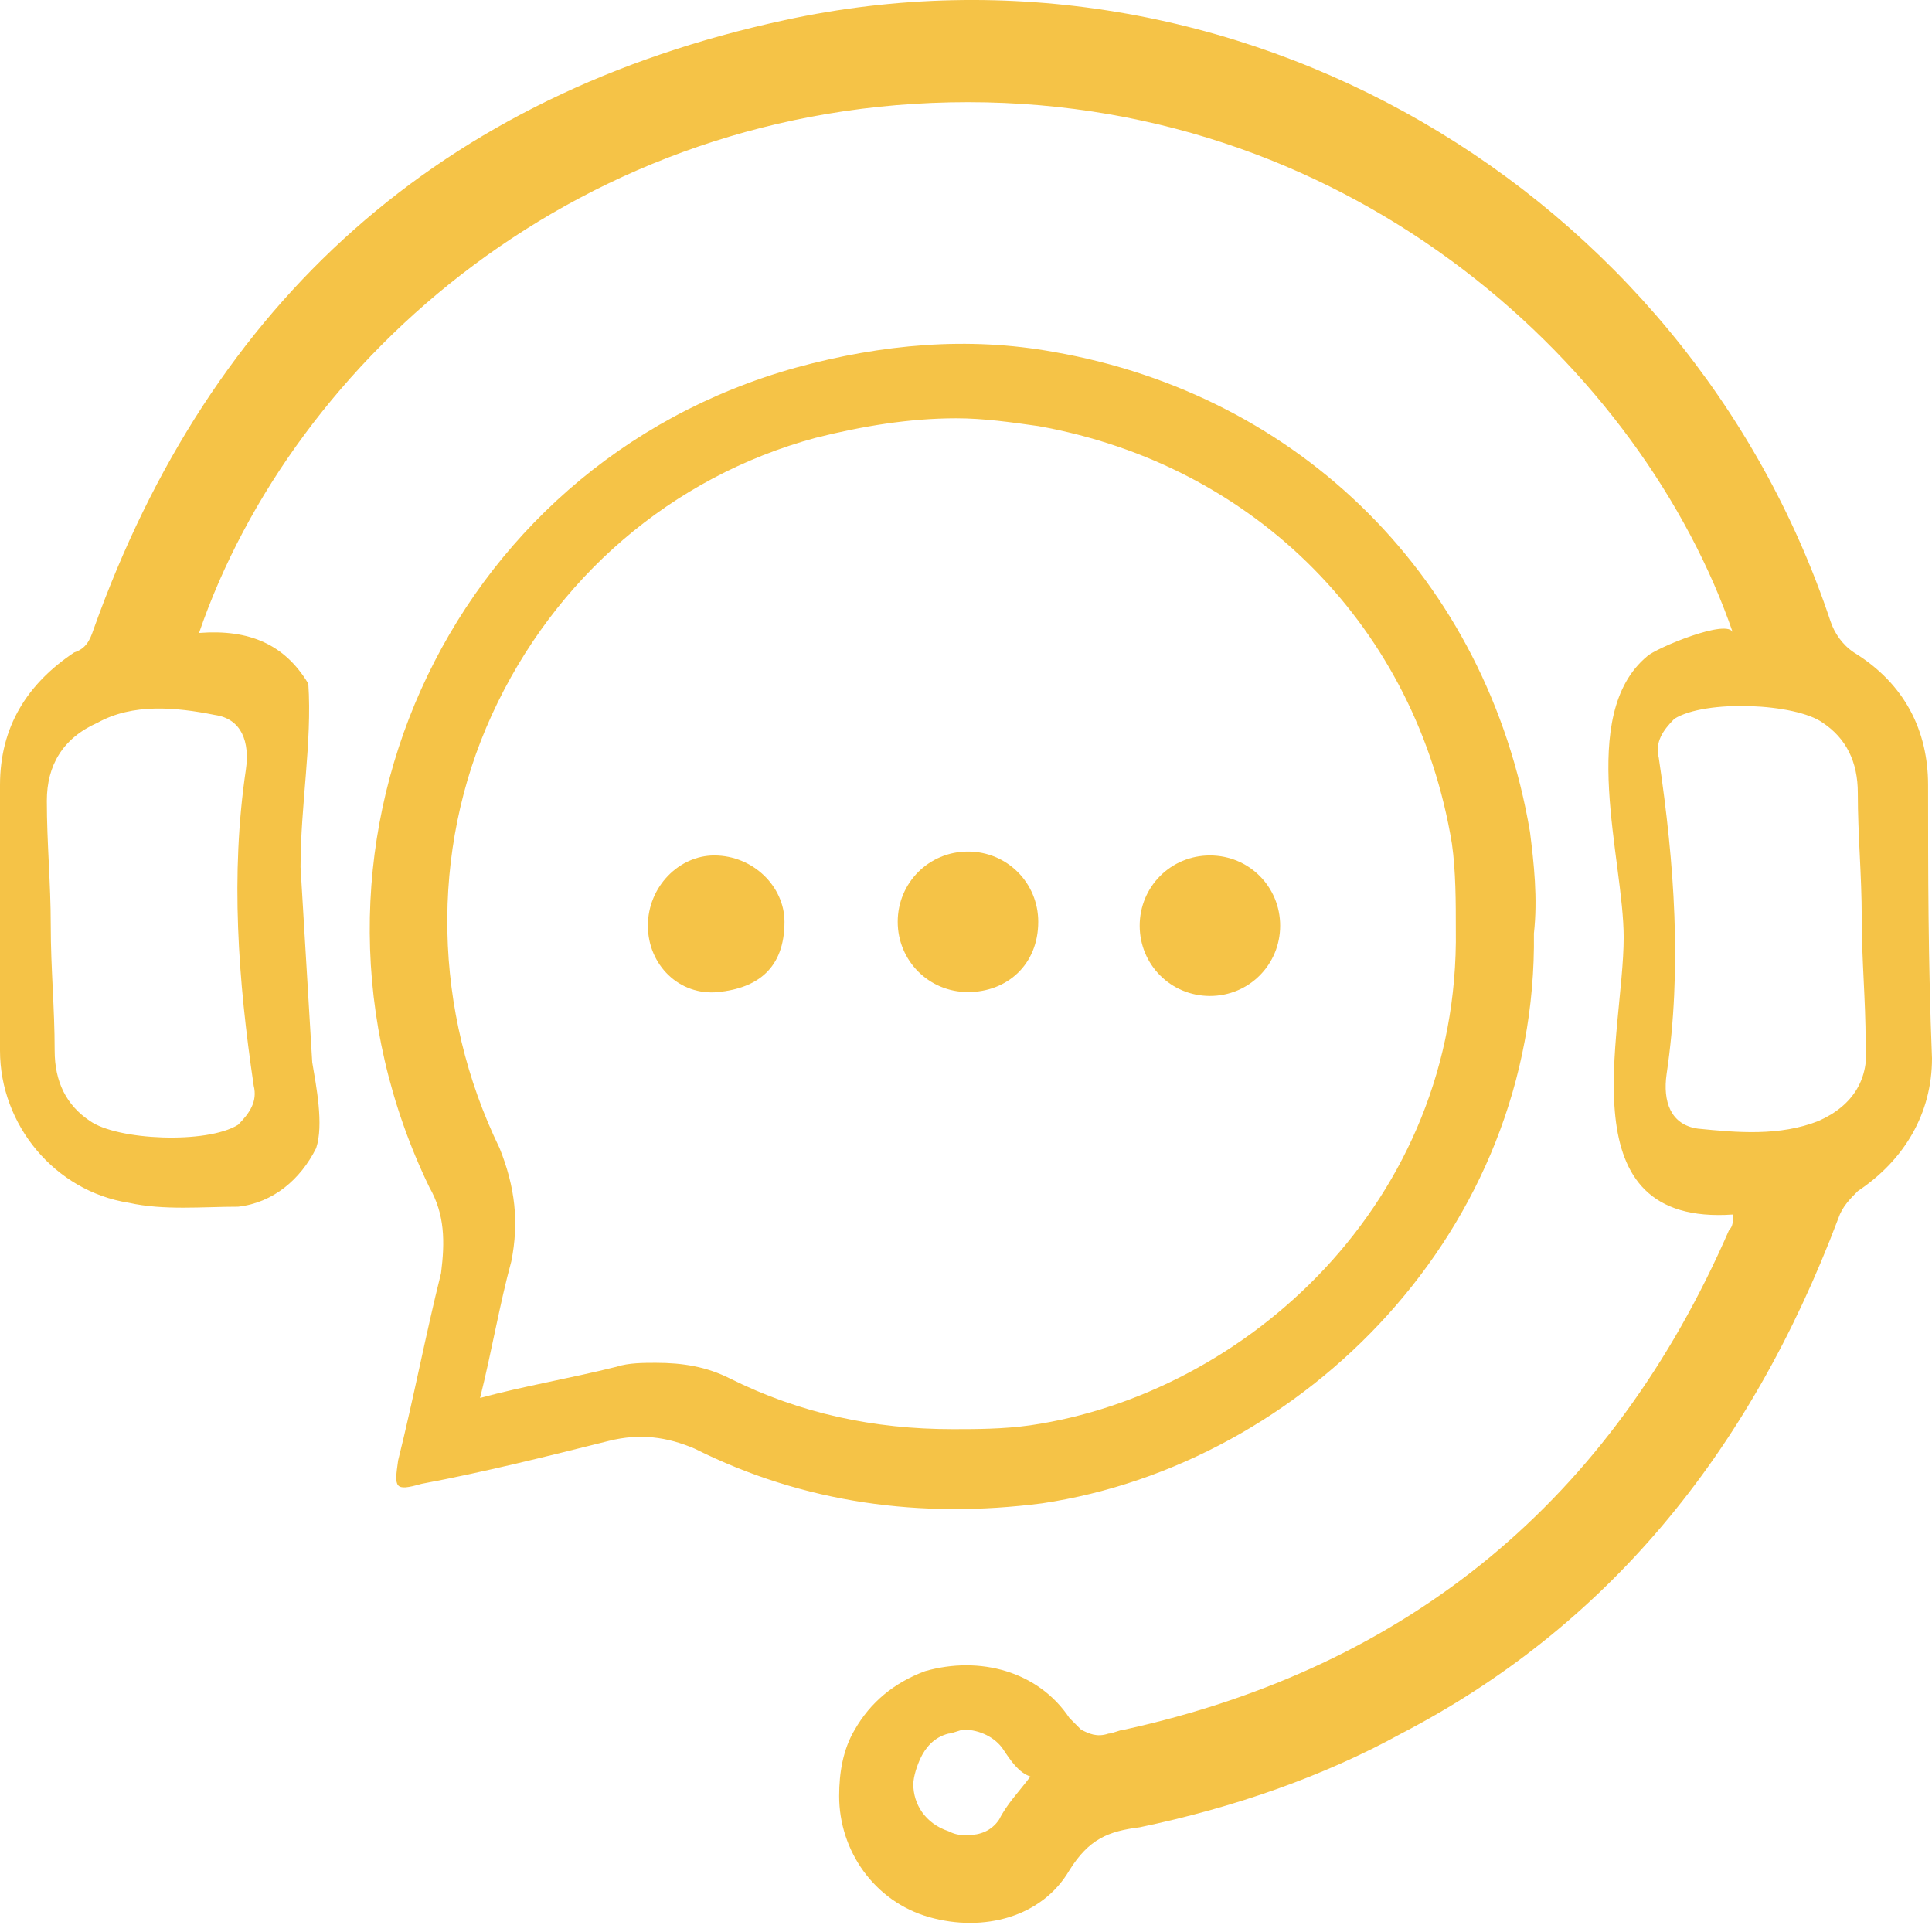 <svg width="41" height="41" viewBox="0 0 41 41" fill="none" xmlns="http://www.w3.org/2000/svg">
<path d="M40.917 16.663C40.917 15.503 40.42 14.509 39.343 13.846C39.095 13.681 38.929 13.432 38.846 13.184C35.782 3.99 26.174 -1.643 16.648 0.428C9.36 2.002 4.473 6.392 1.988 13.349C1.905 13.598 1.822 13.764 1.574 13.846C0.58 14.509 0 15.42 0 16.663C0 18.567 0 20.39 0 22.295C0 23.869 1.16 25.277 2.733 25.525C3.479 25.691 4.307 25.608 5.053 25.608C5.798 25.525 6.378 25.028 6.709 24.366C6.875 23.869 6.709 23.04 6.626 22.543C6.543 21.135 6.461 19.81 6.378 18.402C6.378 17.077 6.626 15.751 6.543 14.509C6.046 13.681 5.301 13.349 4.224 13.432C6.212 7.634 12.341 2.168 20.541 2.168C28.824 2.168 34.871 7.883 36.776 13.432C36.693 13.101 35.119 13.764 34.953 13.929C33.463 15.172 34.457 18.236 34.457 19.893C34.457 21.963 33.214 26.022 36.776 25.774C36.776 25.939 36.776 26.022 36.693 26.105C34.208 31.82 29.901 35.382 23.855 36.707C23.772 36.707 23.606 36.79 23.523 36.79C23.275 36.873 23.109 36.79 22.943 36.707C22.861 36.624 22.778 36.541 22.695 36.458C22.032 35.465 20.79 35.133 19.63 35.465C18.968 35.713 18.471 36.127 18.139 36.707C17.891 37.121 17.808 37.618 17.808 38.115C17.808 39.275 18.553 40.351 19.713 40.683C20.873 41.014 22.115 40.683 22.695 39.689C23.109 39.026 23.523 38.861 24.186 38.778C26.174 38.364 28.079 37.701 29.735 36.79C34.042 34.553 37.107 30.909 39.012 25.856C39.095 25.608 39.261 25.442 39.426 25.277C40.42 24.614 41 23.62 41 22.46C40.917 20.39 40.917 18.485 40.917 16.663ZM4.556 15.172C5.135 15.254 5.301 15.751 5.218 16.331C4.887 18.567 5.053 20.804 5.384 23.04C5.467 23.372 5.301 23.62 5.053 23.869C4.39 24.283 2.485 24.2 1.905 23.786C1.408 23.454 1.16 22.957 1.16 22.295C1.16 21.384 1.077 20.555 1.077 19.644C1.077 18.733 0.994 17.905 0.994 16.994C0.994 16.248 1.325 15.668 2.071 15.337C2.816 14.923 3.727 15.006 4.556 15.172ZM21.204 38.612C21.038 38.861 20.79 38.943 20.541 38.943C20.376 38.943 20.293 38.943 20.127 38.861C19.63 38.695 19.382 38.281 19.382 37.867C19.382 37.701 19.465 37.452 19.547 37.287C19.63 37.121 19.796 36.873 20.127 36.79C20.21 36.79 20.376 36.707 20.459 36.707C20.79 36.707 21.121 36.873 21.287 37.121C21.453 37.37 21.618 37.618 21.867 37.701C21.618 38.032 21.37 38.281 21.204 38.612ZM38.598 23.786C37.77 24.117 36.859 24.034 36.03 23.951C35.45 23.869 35.285 23.372 35.368 22.792C35.699 20.555 35.533 18.319 35.202 16.083C35.119 15.751 35.285 15.503 35.533 15.254C36.196 14.84 38.101 14.923 38.681 15.337C39.178 15.668 39.426 16.166 39.426 16.828C39.426 17.739 39.509 18.567 39.509 19.479C39.509 20.39 39.592 21.218 39.592 22.129C39.675 22.875 39.343 23.454 38.598 23.786Z" fill="#F5C347"/>
<path d="M32.469 17.657C31.558 12.273 27.582 8.38 22.364 7.469C20.542 7.137 18.719 7.303 16.897 7.8C9.443 9.871 5.715 18.154 9.111 25.194C9.443 25.774 9.443 26.354 9.36 27.016C9.029 28.341 8.78 29.667 8.449 30.992C8.366 31.572 8.366 31.655 8.946 31.489C10.271 31.241 11.596 30.909 12.921 30.578C13.584 30.412 14.164 30.495 14.744 30.744C17.063 31.903 19.548 32.234 22.115 31.903C27.665 31.075 32.635 26.105 32.552 19.81C32.635 19.065 32.552 18.319 32.469 17.657ZM21.867 30.247C21.287 30.329 20.707 30.329 20.21 30.329C18.554 30.329 16.98 29.998 15.489 29.253C14.992 29.004 14.495 28.921 13.915 28.921C13.667 28.921 13.336 28.921 13.087 29.004C12.093 29.253 11.099 29.418 10.188 29.667C10.437 28.673 10.602 27.679 10.851 26.768C11.016 25.939 10.934 25.194 10.602 24.366C9.194 21.467 9.111 18.071 10.437 15.172C11.762 12.273 14.247 10.119 17.311 9.291C18.305 9.042 19.299 8.877 20.293 8.877C20.873 8.877 21.453 8.96 22.033 9.042C26.671 9.871 30.067 13.35 30.812 17.905C30.895 18.485 30.895 19.148 30.895 19.727C30.978 25.525 26.422 29.584 21.867 30.247Z" fill="#F5C347"/>
<path d="M27.167 19.645C27.167 20.473 26.505 21.136 25.677 21.136C24.848 21.136 24.186 20.473 24.186 19.645C24.186 18.816 24.848 18.154 25.677 18.154C26.505 18.154 27.167 18.816 27.167 19.645Z" fill="#F5C347"/>
<path d="M20.542 21.053C19.713 21.053 19.051 20.39 19.051 19.562C19.051 18.734 19.713 18.071 20.542 18.071C21.37 18.071 22.033 18.734 22.033 19.562C22.033 20.473 21.37 21.053 20.542 21.053Z" fill="#F5C347"/>
<path d="M13.749 19.645C13.749 18.816 14.412 18.154 15.157 18.154C15.985 18.154 16.648 18.816 16.648 19.562C16.648 20.556 16.068 20.97 15.24 21.053C14.412 21.136 13.749 20.473 13.749 19.645Z" fill="#F5C347"/>
</svg>

